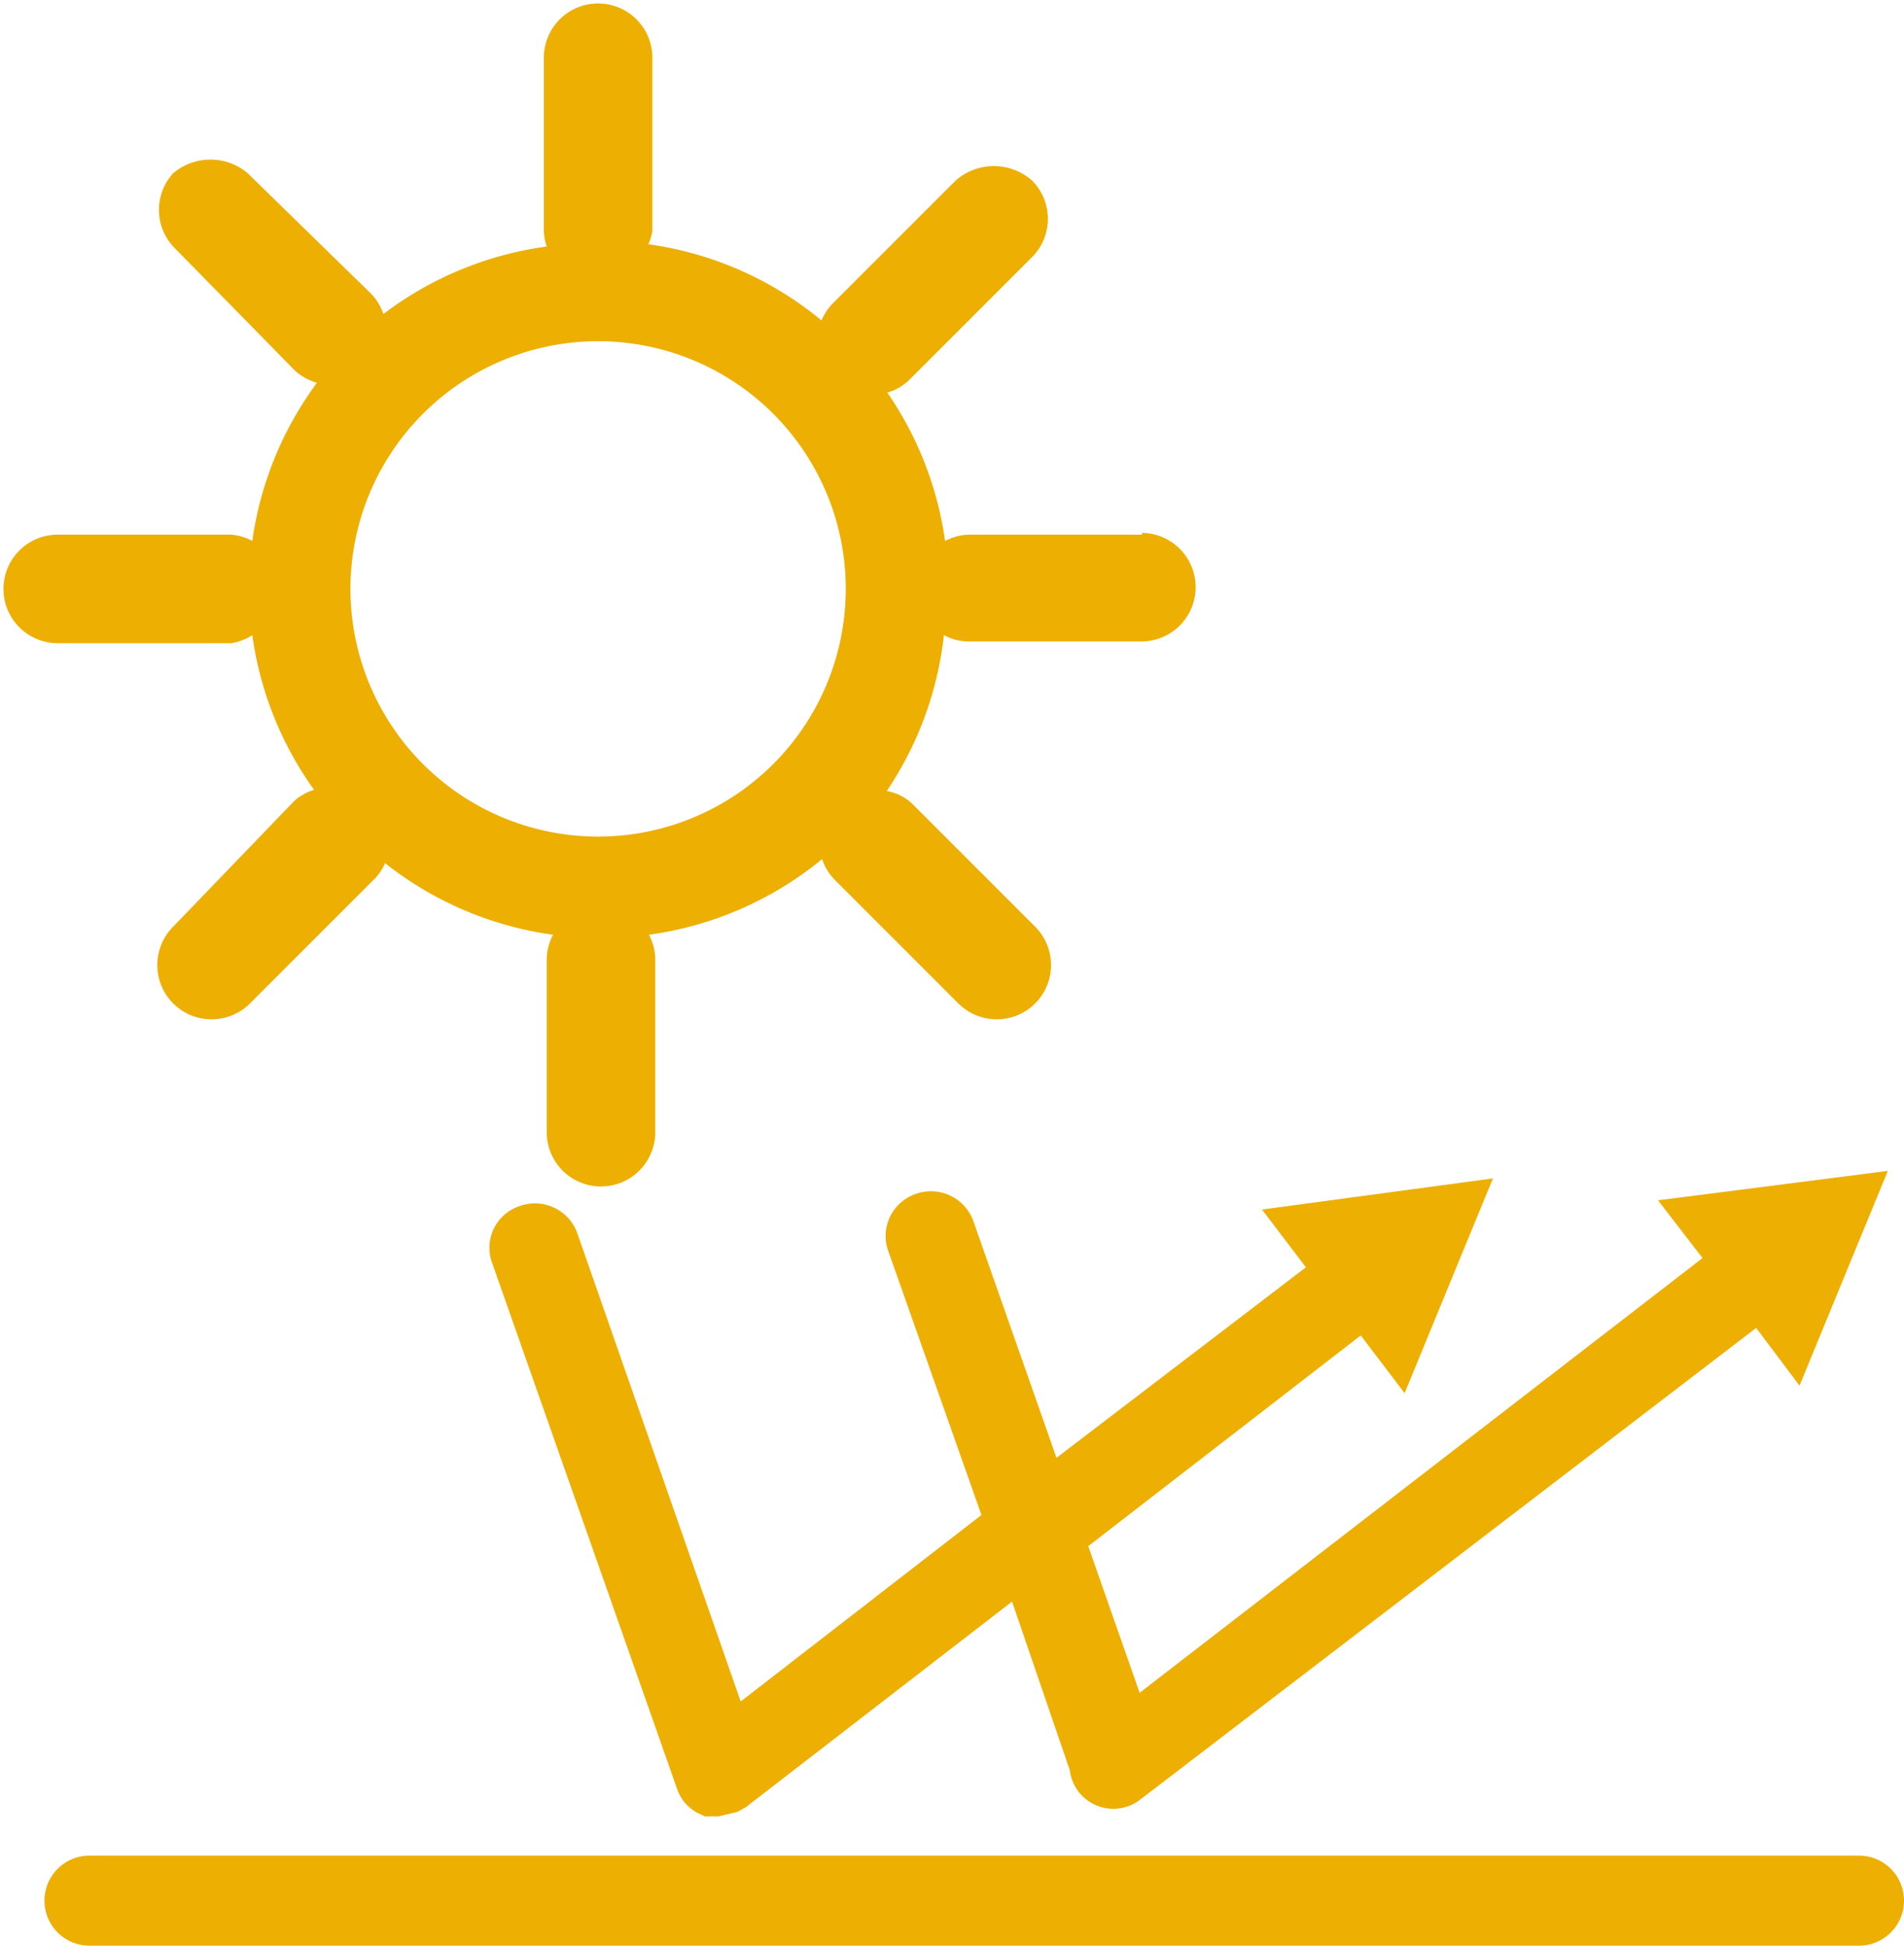 <svg xmlns="http://www.w3.org/2000/svg" viewBox="0 0 32.98 33.7"><defs><style>.cls-1{fill:#edaf02;}</style></defs><title>Asset 8</title><g id="Layer_2" data-name="Layer 2"><g id="Layer_1-2" data-name="Layer 1"><path class="cls-1" d="M19.79,9.26h-3a.92.92,0,0,0-.42.11,6,6,0,0,0-1-2.57.91.91,0,0,0,.37-.21l2.14-2.14a.94.94,0,0,0,0-1.32,1,1,0,0,0-1.33,0L14.41,5.27a.93.93,0,0,0-.18.28,6,6,0,0,0-3-1.32A.91.91,0,0,0,11.3,4v-3a.94.94,0,0,0-1.88,0V4a.91.91,0,0,0,.05.27A6,6,0,0,0,6.64,5.44a.91.91,0,0,0-.22-.36L4.29,3A1,1,0,0,0,3,3,.94.94,0,0,0,3,4.27L5.1,6.41a.94.94,0,0,0,.39.22A6,6,0,0,0,4.37,9.37.91.91,0,0,0,4,9.26h-3a.94.94,0,0,0,0,1.88H4A.9.9,0,0,0,4.37,11a6,6,0,0,0,1.07,2.68.88.88,0,0,0-.35.2L3,16.05a.94.94,0,0,0,1.33,1.33l2.14-2.14a.9.9,0,0,0,.2-.29,6,6,0,0,0,2.91,1.24.92.92,0,0,0-.11.42v3a.94.94,0,0,0,1.88,0v-3a.91.91,0,0,0-.11-.42,6,6,0,0,0,3-1.31.91.91,0,0,0,.22.36l2.14,2.14a.94.94,0,1,0,1.33-1.33l-2.13-2.13a.87.87,0,0,0-.44-.22A6,6,0,0,0,16.35,11a.9.9,0,0,0,.42.11h3a.94.94,0,0,0,0-1.88M6.07,10.2a4.29,4.29,0,1,1,4.29,4.29A4.29,4.29,0,0,1,6.07,10.2"/><path class="cls-1" d="M32.2,33.7H1.55a.78.78,0,0,1,0-1.56H32.2a.78.78,0,0,1,0,1.56"/><path class="cls-1" d="M28.72,20.79l.77,1-9.75,7.53-.89-2.54,4.72-3.65.76,1,1.53-3.72-4,.54.76,1L18.3,25.25l-1.44-4.1a.78.78,0,0,0-1-.47.77.77,0,0,0-.47,1L17,26.24l-4.17,3.23L10,21.36a.78.78,0,0,0-1-.47.76.76,0,0,0-.47,1l3.2,9.1a.8.8,0,0,0,.12.22.89.89,0,0,0,.21.18l.15.07.24,0,.33-.08.14-.08,4.61-3.56,1,2.92a.76.76,0,0,0,1.22.51L30.42,23l.75,1,1.53-3.72Z"/></g></g></svg>